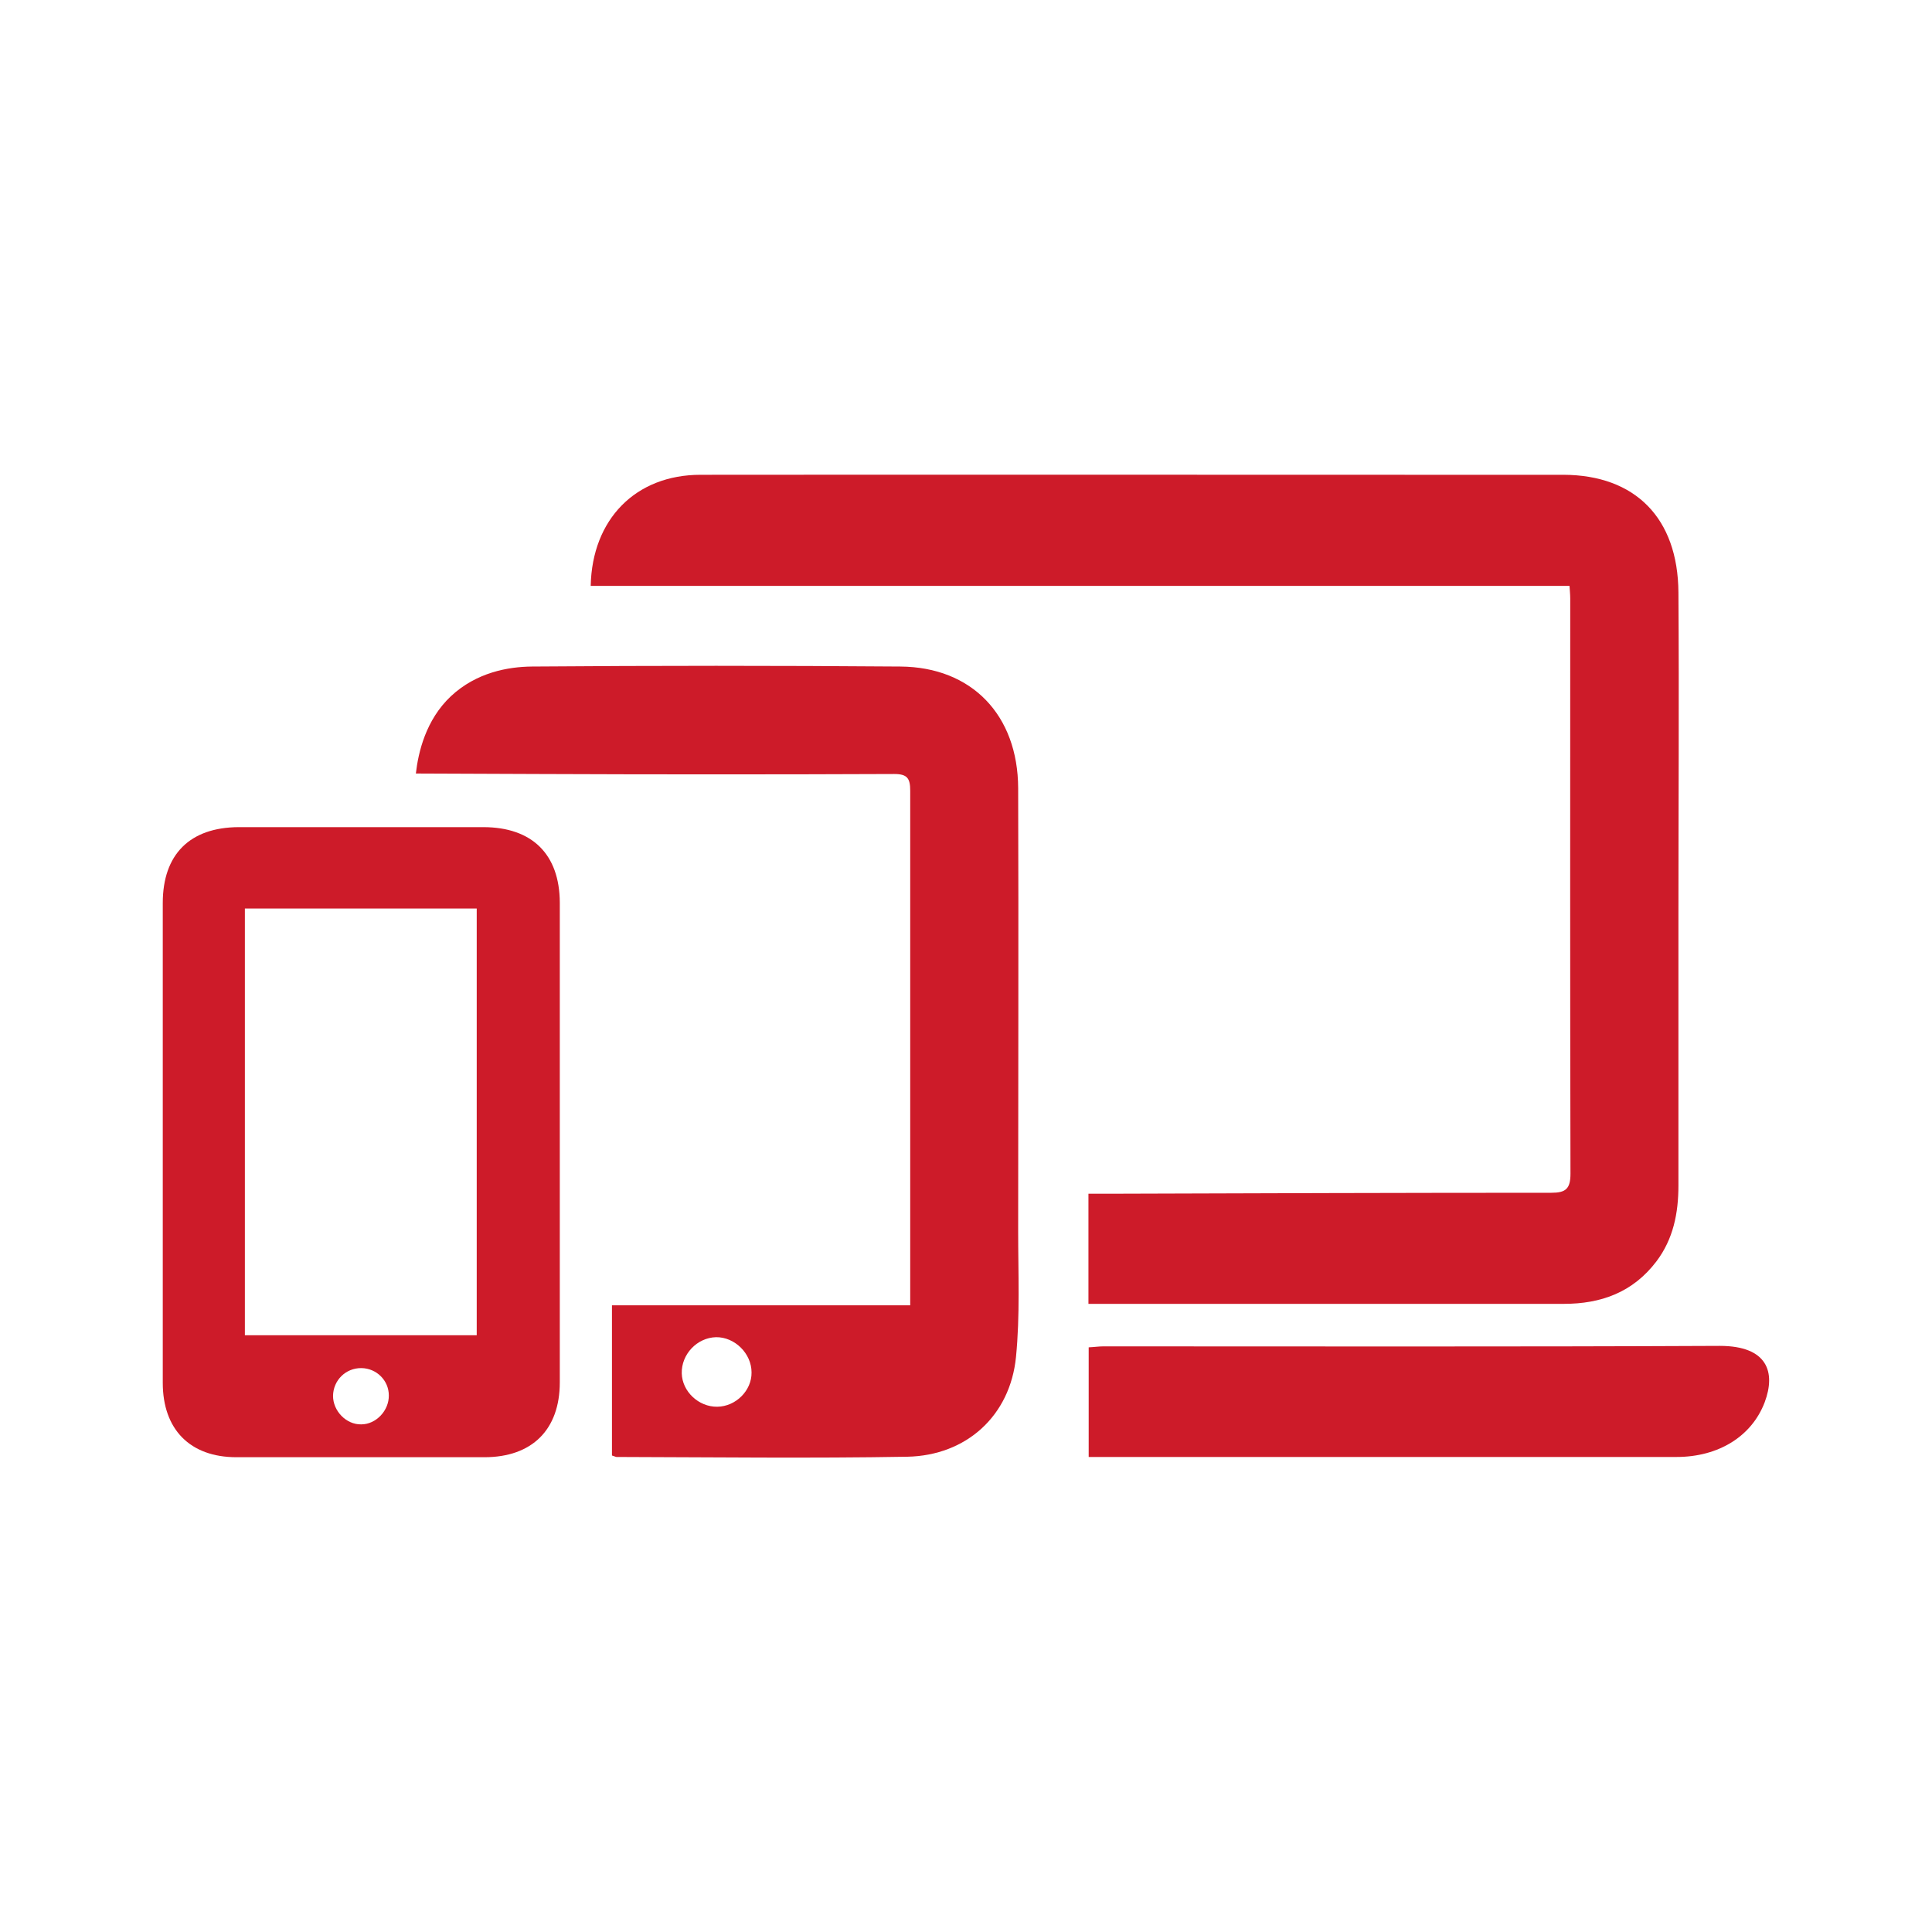 <?xml version="1.0" encoding="UTF-8"?>
<svg id="_Слой_1" data-name="Слой 1" xmlns="http://www.w3.org/2000/svg" viewBox="0 0 80 80">
  <defs>
    <style>
      .cls-1 {
        fill: #cd1b29;
      }
    </style>
  </defs>
  <path class="cls-1" d="M17.22,32.03c.1-.88.41-2.22,1.45-3.2,1.06-.99,2.37-1.22,3.35-1.23,5.09-.04,10.18-.04,15.26,0,2.96.02,4.87,2.01,4.88,5.04.02,6.12,0,12.24,0,18.36,0,1.73.08,3.47-.09,5.19-.24,2.43-2.05,4.08-4.5,4.13-4.01.07-8.03.02-12.04.01-.04,0-.08-.03-.19-.06v-6.22h12.35c0-.31,0-.55,0-.78,0-6.84,0-13.69,0-20.53,0-.51-.12-.69-.66-.69-4.91.02-9.83.02-14.74,0l-5.09-.02ZM29.7,58.25c.77-.01,1.43-.67,1.42-1.42,0-.79-.7-1.47-1.47-1.46-.79.02-1.44.71-1.42,1.5.02.75.7,1.39,1.47,1.38Z"/>
  <path class="cls-1" d="M6.74,47.26c0-3.29,0-6.58,0-9.87,0-2.01,1.12-3.13,3.14-3.14,3.38,0,6.76,0,10.13,0,2.02,0,3.16,1.12,3.17,3.12,0,6.62,0,13.25,0,19.87,0,1.96-1.15,3.1-3.12,3.1-3.42,0-6.84,0-10.27,0-1.92,0-3.05-1.15-3.05-3.08,0-1.67,0-3.33,0-5,0-1.67,0-3.33,0-5ZM10.14,37.62v17.67h9.6v-17.67h-9.6ZM14.96,58.98c.61,0,1.15-.57,1.14-1.2,0-.62-.51-1.12-1.13-1.13-.65-.01-1.17.5-1.18,1.15,0,.63.55,1.19,1.16,1.18Z"/>
  <g>
    <path class="cls-1" d="M24.46,24.25c.06-2.75,1.86-4.59,4.55-4.59,10.08-.01,20.16,0,30.23,0,1.83,0,3.67,0,5.5,0,2.97.01,4.74,1.79,4.76,4.87.03,4.46,0,8.92,0,13.37,0,3.73,0,7.46,0,11.19,0,1.14-.21,2.21-.91,3.14-.98,1.29-2.3,1.76-3.84,1.76-5.22,0-10.43,0-15.65,0-1.32,0-2.64,0-4.03,0v-4.56c.31,0,.59,0,.87,0,6.1-.02,12.2-.04,18.3-.04.59,0,.79-.16.79-.79-.02-7.94-.01-15.88-.01-23.81,0-.18-.02-.36-.03-.53H24.46Z"/>
    <path class="cls-1" d="M45.08,60.35v-4.56c.23-.01.42-.04.61-.04,8.51,0,17.01.02,25.52-.02,1.98,0,2.33,1.09,1.86,2.34-.53,1.39-1.89,2.26-3.65,2.26-5.17,0-10.34,0-15.51,0-2.67,0-5.35,0-8.02,0-.26,0-.52,0-.81,0Z"/>
  </g>
</svg>